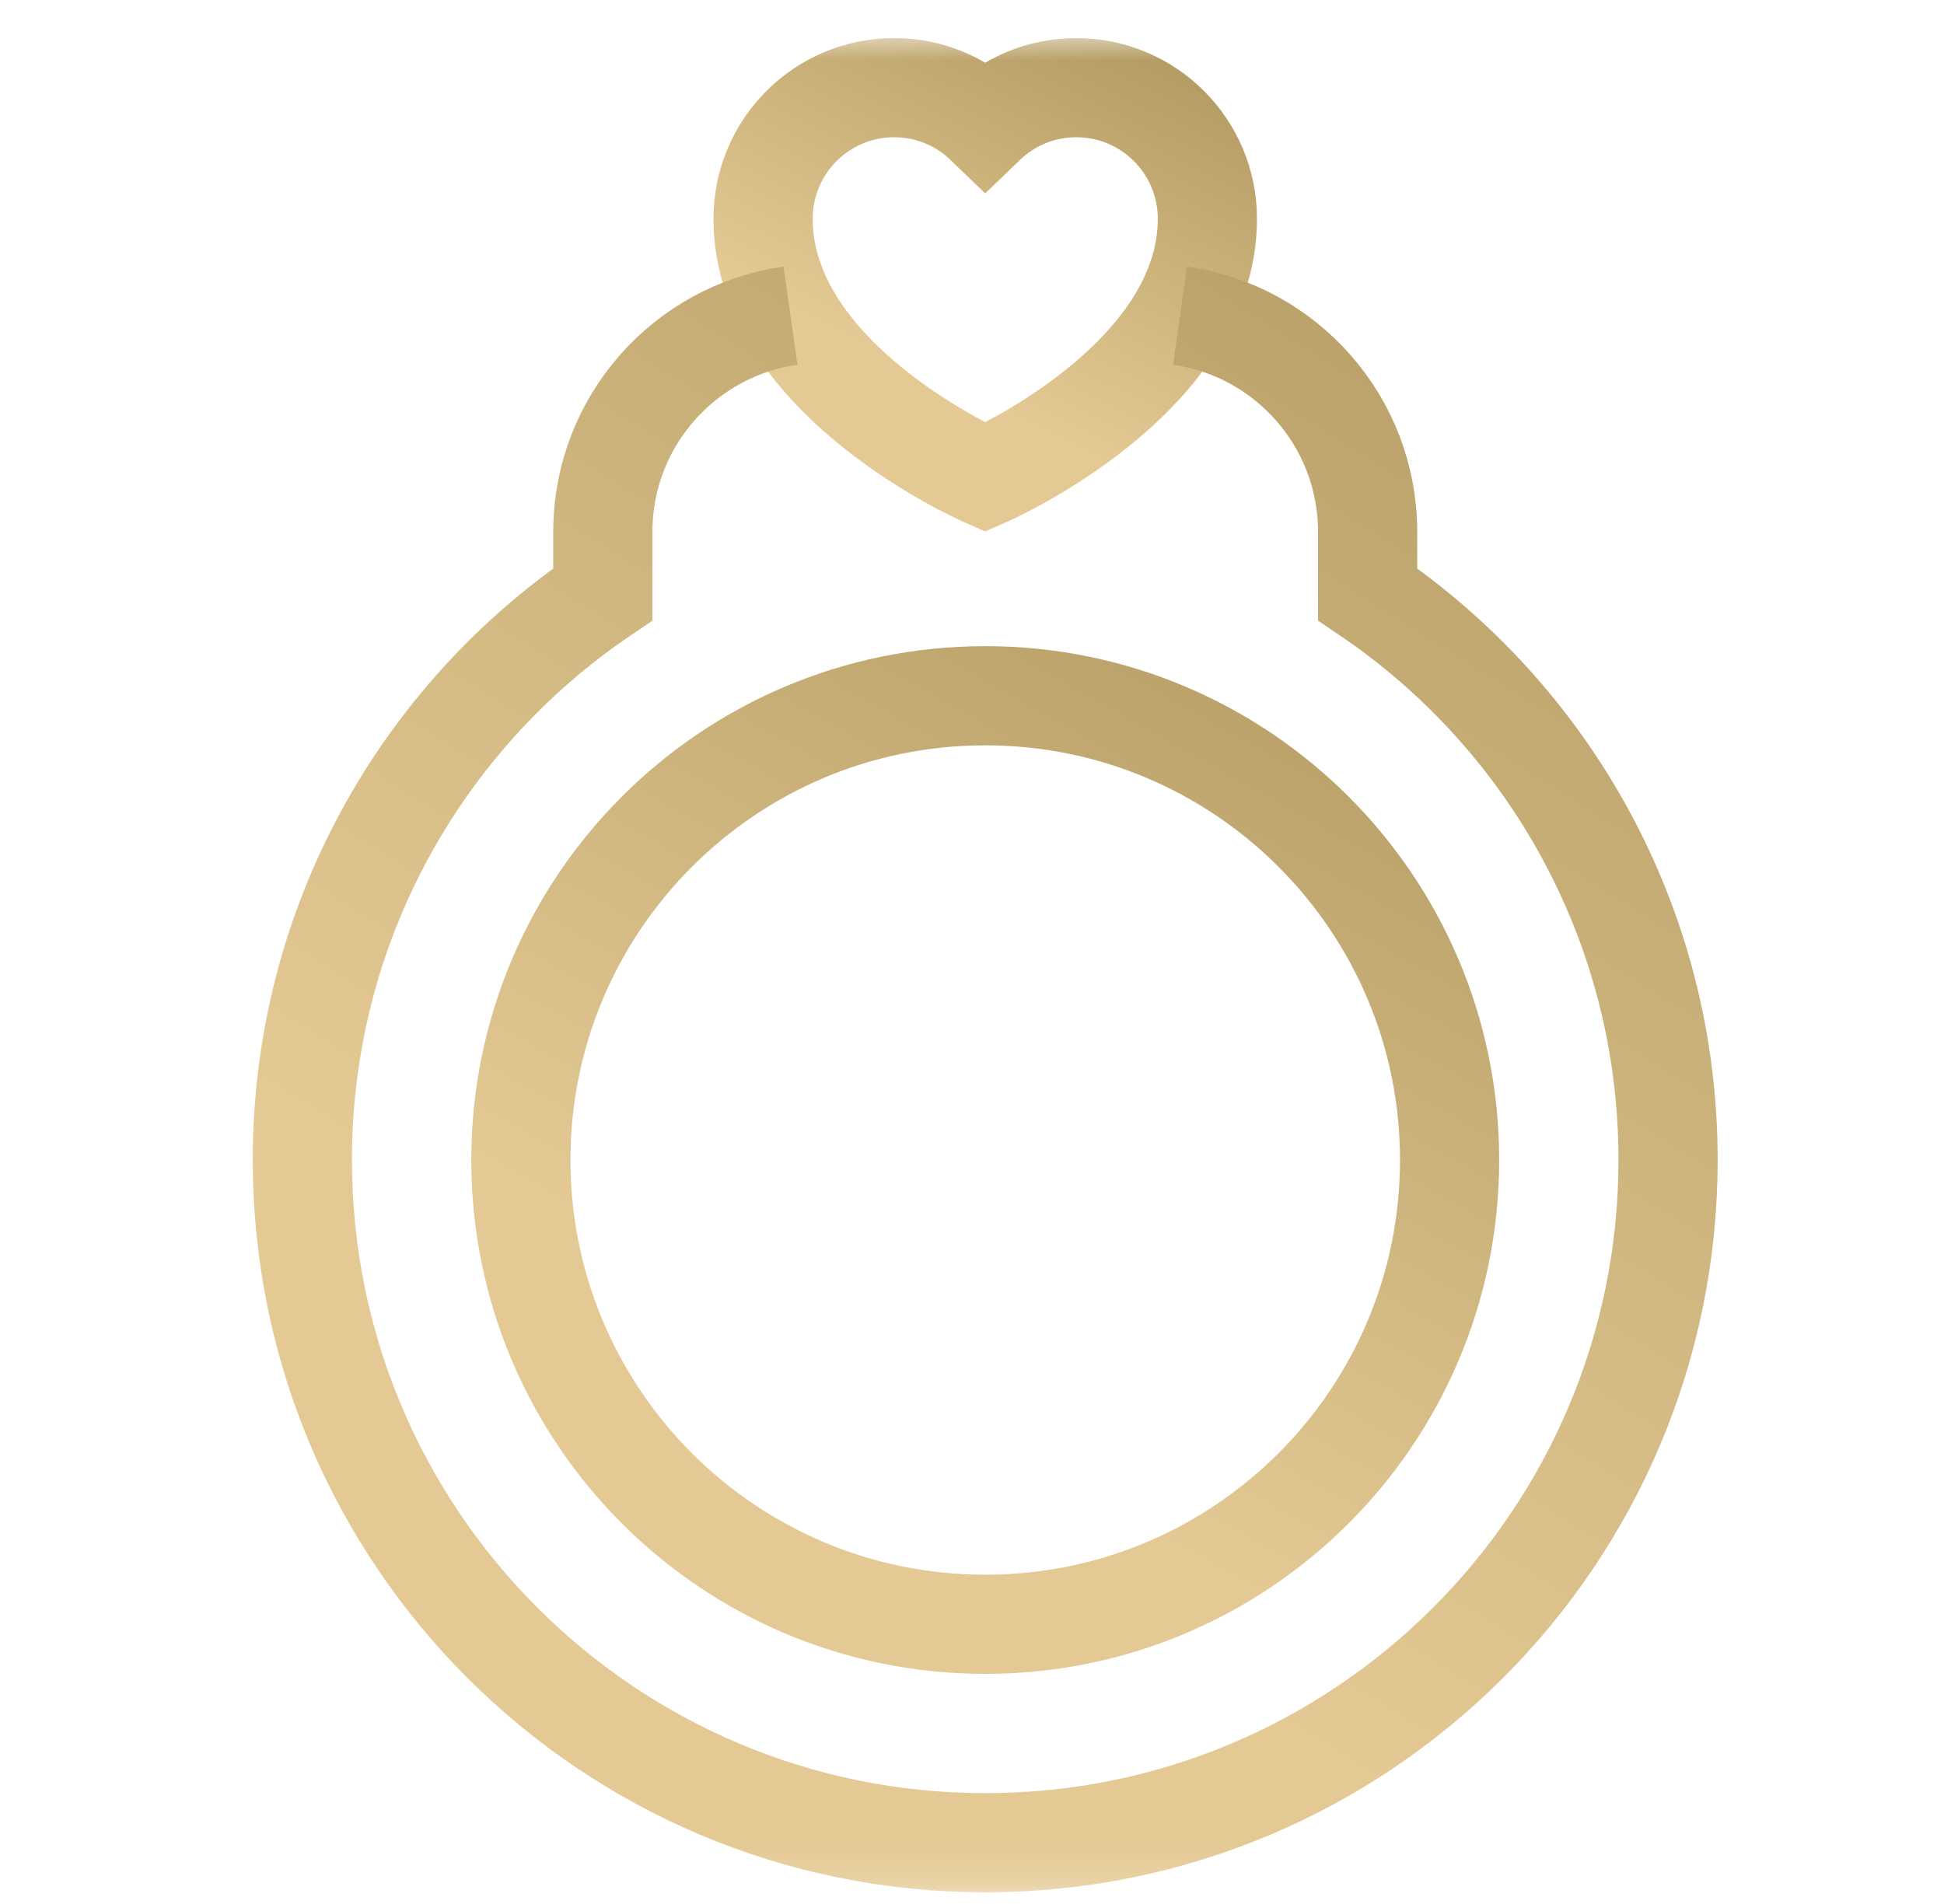 <?xml version="1.0" encoding="UTF-8"?> <svg xmlns="http://www.w3.org/2000/svg" width="49" height="48" viewBox="0 0 49 48" fill="none"><g clip-path="url(#clip0_20077_60)"><g clip-path="url(#clip1_20077_60)"><mask id="mask0_20077_60" style="mask-type:luminance" maskUnits="userSpaceOnUse" x="1" y="0" width="48" height="48"><path d="M1.333 0.833H48.333V47.833H1.333V0.833Z" fill="white"></path></mask><g mask="url(#mask0_20077_60)"><path d="M36.538 29.244C36.538 35.708 31.297 40.949 24.833 40.949C18.369 40.949 13.129 35.708 13.129 29.244C13.129 22.78 18.369 17.54 24.833 17.54C31.297 17.54 36.538 22.78 36.538 29.244Z" stroke="url(#paint0_linear_20077_60)" stroke-width="2.5" stroke-miterlimit="10"></path><path d="M27.128 2.21C26.236 2.21 25.428 2.564 24.833 3.138C24.239 2.564 23.43 2.21 22.538 2.21C20.713 2.21 19.234 3.69 19.234 5.515C19.234 9.604 24.833 12.033 24.833 12.033C24.833 12.033 30.433 9.604 30.433 5.515C30.433 3.69 28.953 2.21 27.128 2.21Z" stroke="url(#paint1_linear_20077_60)" stroke-width="2.5" stroke-miterlimit="10"></path><path d="M19.924 7.958C17.251 8.336 15.195 10.632 15.195 13.409V14.983C10.625 18.077 7.621 23.31 7.621 29.244C7.621 38.75 15.328 46.456 24.833 46.456C34.339 46.456 42.045 38.75 42.045 29.244C42.045 23.31 39.042 18.077 34.472 14.983V13.409C34.472 10.632 32.416 8.336 29.743 7.958" stroke="url(#paint2_linear_20077_60)" stroke-width="2.5" stroke-miterlimit="10"></path></g></g></g><defs><linearGradient id="paint0_linear_20077_60" x1="12.154" y1="29.244" x2="30.705" y2="-3.824" gradientUnits="userSpaceOnUse"><stop stop-color="#E4C994"></stop><stop offset="1" stop-color="#947D42"></stop></linearGradient><linearGradient id="paint1_linear_20077_60" x1="18.767" y1="7.121" x2="25.994" y2="-7.566" gradientUnits="userSpaceOnUse"><stop stop-color="#E4C994"></stop><stop offset="1" stop-color="#947D42"></stop></linearGradient><linearGradient id="paint2_linear_20077_60" x1="6.187" y1="27.207" x2="38.377" y2="-24.101" gradientUnits="userSpaceOnUse"><stop stop-color="#E4C994"></stop><stop offset="1" stop-color="#947D42"></stop></linearGradient><clipPath id="clip0_20077_60"><rect width="48" height="48" fill="white" transform="translate(0.5)"></rect></clipPath><clipPath id="clip1_20077_60"><rect width="47" height="47" fill="white" transform="translate(1.333 0.833)"></rect></clipPath></defs></svg> 